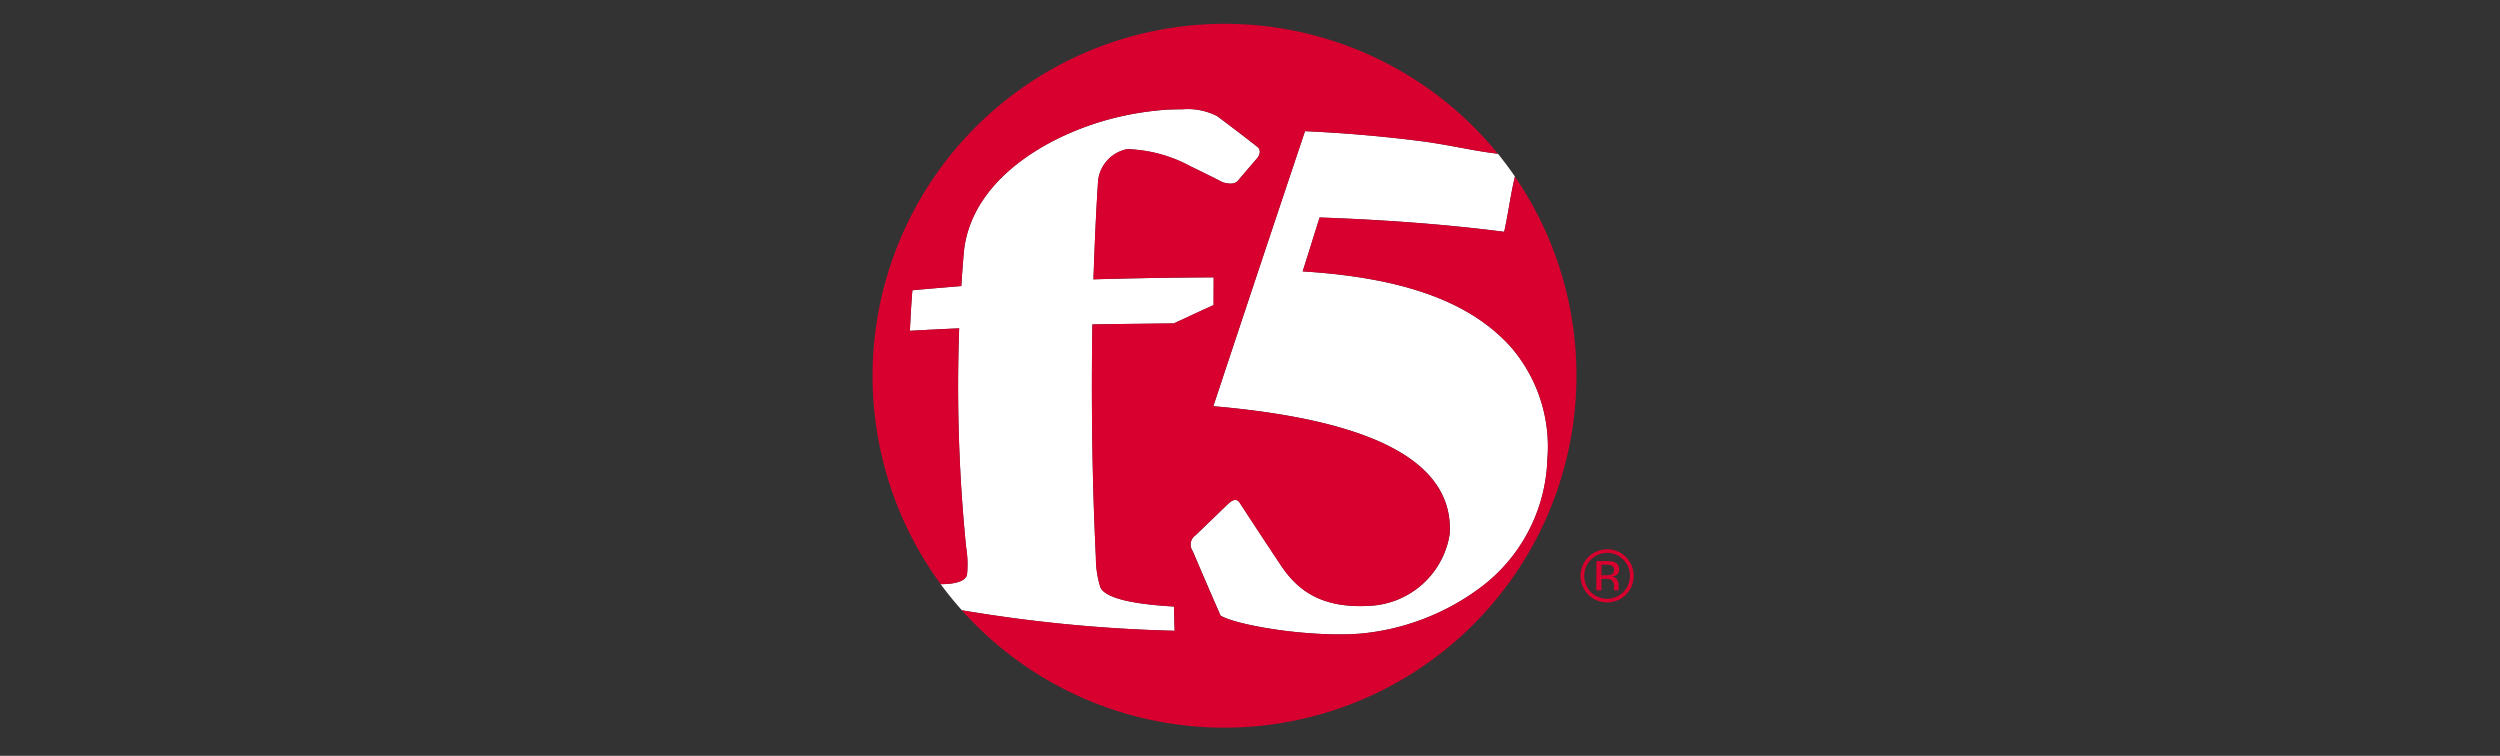 <svg xmlns="http://www.w3.org/2000/svg" xmlns:xlink="http://www.w3.org/1999/xlink" width="215" height="65" viewBox="0 0 215 65">
  <rect x="0" y="0" width="215" height="65" fill="#333333" stroke="none"/>
  <defs>
    <clipPath id="clip-path">
      <rect id="Rectangle_146213" data-name="Rectangle 146213" width="65.498" height="60.575" fill="none"/>
    </clipPath>
    <clipPath id="clip-F5">
      <rect width="215" height="65"/>
    </clipPath>
  </defs>
  <g id="F5" clip-path="url(#clip-F5)">
    <g id="Group_204449" data-name="Group 204449" transform="translate(75.001 2)">
      <g id="Group_204448" data-name="Group 204448" clip-path="url(#clip-path)">
        <path id="Path_63559" data-name="Path 63559" d="M803.909,595a1.869,1.869,0,0,1,.574,1.39,1.964,1.964,0,0,1-3.356,1.4,1.939,1.939,0,0,1-.571-1.4,1.971,1.971,0,0,1,1.961-1.973,1.871,1.871,0,0,1,1.392.583m.231-.227a2.22,2.22,0,0,0-1.624-.664,2.285,2.285,0,1,0,1.624,3.9,2.285,2.285,0,0,0,0-3.232m-1.283,1.506a1.142,1.142,0,0,1-.42.056h-.4v-.911h.377a1.14,1.14,0,0,1,.531.1.383.383,0,0,1,.167.367.387.387,0,0,1-.26.393m-1.257,1.35h.441v-.986h.349a1.009,1.009,0,0,1,.492.082.618.618,0,0,1,.235.574v.2l.008.076a.11.11,0,0,1,.007.031c0,.012,0,.016.012.021h.409l-.015-.029a.269.269,0,0,1-.021-.128c-.005-.069-.005-.13-.005-.186V597.1a.7.7,0,0,0-.137-.389.632.632,0,0,0-.436-.247,1.029,1.029,0,0,0,.363-.118.547.547,0,0,0,.246-.5.617.617,0,0,0-.388-.635,1.943,1.943,0,0,0-.684-.09H801.6Z" transform="translate(-739.312 -548.869)" fill="#d8002e"/>
        <path id="Path_63560" data-name="Path 63560" d="M390.487,150.17a13.1,13.1,0,0,0-3.245-9.861c-2.89-3.114-7.764-5.757-17.792-6.374.521-1.625.977-3.114,1.457-4.636,6,.211,11.331.643,15.874,1.232.358-1.627.553-3.217.924-4.751q-.694-1.013-1.468-1.965c-2.16-.25-4.313-.789-6.63-1.084-3.134-.4-6.414-.693-9.957-.857-2.232,6.647-5.021,15.011-7.883,23.655,14.917,1.291,20.654,5.31,20.331,10.98a7.312,7.312,0,0,1-6.78,6.178c-4.38.294-6.385-1.475-7.7-3.416-1.159-1.744-2.315-3.49-3.55-5.394-.336-.56-.778-.2-1.178.194-.9.877-1.763,1.705-2.655,2.561a.965.965,0,0,0-.244,1.347c.834,1.966,1.611,3.769,2.4,5.558,1.306.8,7.445,1.893,12.036,1.549a20.389,20.389,0,0,0,10.216-3.886,14.34,14.34,0,0,0,5.851-11.031" transform="translate(-332.421 -112.595)" fill="#fff"/>
        <path id="Path_63561" data-name="Path 63561" d="M45.357,137.956q.861,1.169,1.829,2.249a128.064,128.064,0,0,0,18.3,1.765c-.023-.7-.042-1.371-.058-2.087-4.115-.232-6.007-.859-6.336-1.673a8.681,8.681,0,0,1-.381-2.567c-.309-6.321-.41-13.159-.3-20.021,2.3-.04,4.593-.059,7-.087,1.166-.531,2.262-1.056,3.425-1.576,0-.831.005-1.575.005-2.386-3.567.017-6.946.073-10.336.171.1-2.885.209-5.548.378-8.145a3.122,3.122,0,0,1,2.522-3.052A12.2,12.2,0,0,1,66.8,102c.937.454,1.86.905,2.819,1.4.458.124,1,.229,1.33-.169.569-.673,1.11-1.3,1.669-1.954.3-.448.172-.7.048-.869-1.219-.963-2.366-1.828-3.526-2.7a5.555,5.555,0,0,0-2.963-.591c-.445,0-.891.016-1.306.029a26.39,26.39,0,0,0-4.993.825c-5.38,1.447-11.838,5.2-12.52,11.333-.088,1-.161,1.993-.226,3.017-1.519.128-2.9.238-4.207.363-.1,1.173-.16,2.3-.213,3.488,1.322-.077,2.7-.146,4.236-.213a139.328,139.328,0,0,0,.592,18.791,9.049,9.049,0,0,1,.083,2.377c-.1.553-.986.84-2.268.83" transform="translate(-39.463 -89.72)" fill="#fff"/>
        <path id="Path_63562" data-name="Path 63562" d="M55.285,13.186c-.372,1.534-.566,3.124-.924,4.751-4.543-.59-9.878-1.021-15.874-1.233-.481,1.522-.936,3.01-1.457,4.636,10.028.616,14.9,3.259,17.792,6.374a13.094,13.094,0,0,1,3.245,9.861,14.34,14.34,0,0,1-5.851,11.031A20.388,20.388,0,0,1,42,52.492c-4.591.344-10.73-.749-12.036-1.549-.785-1.789-1.561-3.592-2.4-5.558a.965.965,0,0,1,.244-1.347c.893-.855,1.752-1.684,2.655-2.561.4-.39.842-.754,1.178-.194,1.235,1.9,2.391,3.65,3.55,5.394,1.316,1.941,3.321,3.71,7.7,3.416a7.312,7.312,0,0,0,6.78-6.178c.322-5.67-5.414-9.689-20.331-10.98C32.208,24.291,35,15.927,37.23,9.28c3.544.164,6.824.453,9.957.857,2.318.295,4.471.835,6.63,1.084A30.284,30.284,0,0,0,5.9,48.236c1.283.01,2.172-.277,2.268-.83a9.052,9.052,0,0,0-.083-2.377A139.3,139.3,0,0,1,7.49,26.237c-1.536.067-2.915.136-4.236.213.053-1.189.117-2.316.213-3.488,1.306-.125,2.689-.235,4.207-.363.065-1.024.139-2.016.227-3.017C8.582,13.45,15.041,9.7,20.421,8.249a26.388,26.388,0,0,1,4.993-.825c.414-.013.861-.029,1.306-.029a5.555,5.555,0,0,1,2.963.591c1.16.87,2.307,1.735,3.526,2.7.124.165.254.422-.048.869-.56.655-1.1,1.281-1.669,1.954-.328.4-.871.293-1.33.169-.959-.492-1.883-.943-2.819-1.4a12.2,12.2,0,0,0-5.408-1.455,3.122,3.122,0,0,0-2.522,3.052c-.169,2.6-.283,5.26-.378,8.145,3.389-.1,6.769-.153,10.336-.171,0,.811-.005,1.555-.005,2.386-1.163.52-2.26,1.045-3.425,1.576-2.4.028-4.693.047-7,.087-.107,6.862-.005,13.7.3,20.021a8.68,8.68,0,0,0,.381,2.567c.329.814,2.221,1.441,6.336,1.673.016.717.036,1.392.058,2.087a128.054,128.054,0,0,1-18.3-1.765,30.284,30.284,0,0,0,47.56-37.3" transform="translate(-0.001)" fill="#d8002e"/>
        <path id="Path_63563" data-name="Path 63563" d="M101.435,663.017h0" transform="translate(-93.711 -612.532)" fill="#d8002e"/>
      </g>
    </g>
  </g>
</svg>
